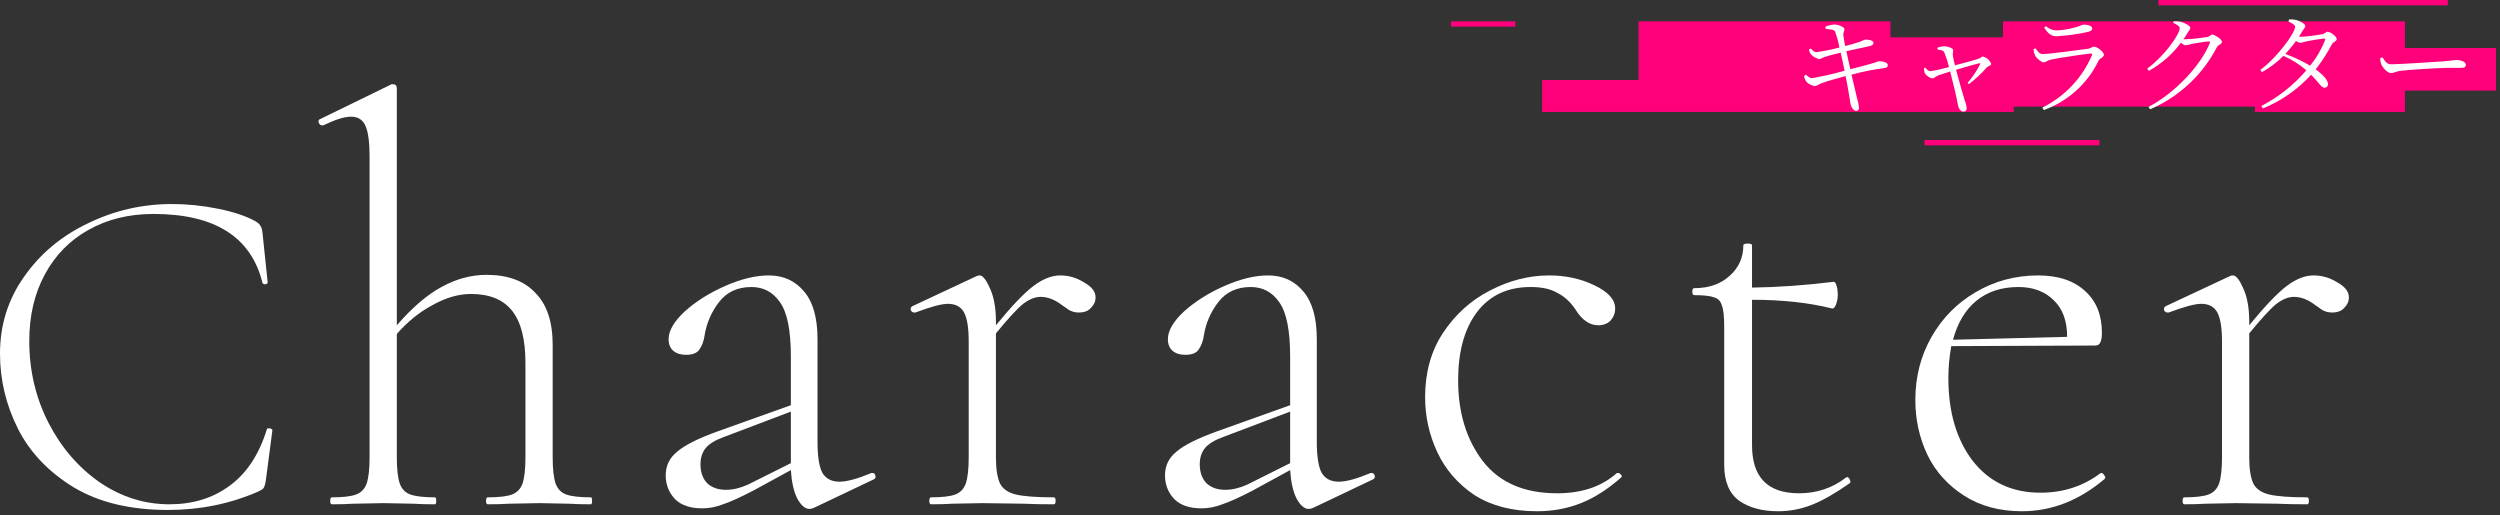 <svg width="466" height="96" viewBox="0 0 466 96" fill="none" xmlns="http://www.w3.org/2000/svg">
<rect x="0" y="0" width="466" height="96" fill="#333333" stroke="none"/>
<g clip-path="url(#clip0_129_833)">
<path d="M456.27 0H402.328V0.994H456.27V0Z" fill="#FF007A"/>
<path d="M391.34 26.097H358.735V27.09H391.34V26.097Z" fill="#FF007A"/>
<path d="M282.457 3.975H270.47V4.969H282.457V3.975Z" fill="#FF007A"/>
<path d="M448.279 8.944V3.975H373.359V6.956H352.382V3.975H324.412H305.432V14.907H287.452V20.869H375.357V19.876H420.309V20.869H448.279V16.894H465.261V8.944H448.279Z" fill="#FF007A"/>
<path d="M340.235 4.969C340.741 4.764 341.271 4.627 341.813 4.562C342.682 4.562 343.811 5.029 343.811 5.446C343.811 5.863 343.531 5.973 343.601 6.599C343.671 7.225 343.791 7.742 343.951 8.586C344.82 8.358 345.629 8.129 346.348 7.901C347.068 7.672 347.517 7.394 347.697 7.374C348.286 7.374 349.215 7.503 349.215 7.99C349.215 8.328 348.916 8.507 348.416 8.616C347.307 8.845 345.419 9.252 344.161 9.54L344.89 12.889C346.478 12.522 348.616 11.945 349.305 11.727C349.994 11.508 349.964 11.458 350.144 11.438C351.053 11.369 351.882 11.687 351.892 12.124C351.892 12.393 351.773 12.651 351.243 12.691C349.175 12.952 347.129 13.361 345.12 13.913C345.549 15.801 345.929 17.381 346.119 18.166C346.32 18.78 346.454 19.413 346.518 20.055C346.518 20.353 346.378 20.671 345.979 20.671C345.579 20.671 345.08 20.055 344.98 19.538C344.88 19.2 344.73 17.948 344.52 16.825C344.39 16.129 344.231 15.185 344.021 14.181C342.592 14.549 340.714 15.086 339.646 15.473C338.906 15.742 338.707 16.04 338.257 16.04C337.64 15.944 337.075 15.639 336.659 15.175C336.468 14.871 336.336 14.534 336.269 14.181L336.609 13.913C337.138 14.38 337.438 14.579 337.748 14.569C339.798 14.212 341.828 13.751 343.831 13.188C343.561 11.886 343.292 10.604 343.102 9.819C342.013 10.067 340.944 10.355 340.165 10.604C339.596 10.783 339.476 11.011 339.116 11.011C338.503 10.889 337.947 10.568 337.538 10.097C337.35 9.837 337.236 9.531 337.208 9.212L337.548 9.053C337.877 9.371 338.157 9.729 338.627 9.729C340.056 9.513 341.474 9.221 342.872 8.855C342.677 7.841 342.403 6.845 342.053 5.873C341.823 5.456 341.054 5.496 340.315 5.386L340.235 4.969Z" fill="white"/>
<path d="M361.132 8.885C361.532 8.741 361.948 8.651 362.371 8.616C363.03 8.616 364.059 8.974 364.069 9.312C364.079 9.65 363.969 9.878 364.009 10.306C364.049 10.733 364.219 11.429 364.409 12.174C365.837 11.806 368.175 11.18 368.794 10.962C369.144 10.862 369.384 10.534 369.603 10.534C369.959 10.62 370.287 10.792 370.559 11.034C370.831 11.277 371.038 11.583 371.162 11.925C371.162 12.234 370.622 12.273 370.363 12.542C369.357 13.696 368.236 14.745 367.016 15.672L366.766 15.454C367.669 14.396 368.447 13.239 369.084 12.005C369.184 11.777 369.084 11.757 368.904 11.806C368.195 11.945 366.087 12.581 364.609 13.009C365.148 14.996 365.877 17.6 366.207 18.663C366.39 19.114 366.52 19.584 366.597 20.065C366.597 20.532 366.417 20.79 365.977 20.8C365.538 20.81 365.118 20.323 364.978 19.677C364.729 18.196 363.979 15.126 363.51 13.317C362.641 13.585 361.692 13.913 361.352 14.032C360.763 14.261 360.543 14.609 360.203 14.609C359.907 14.553 359.625 14.436 359.377 14.265C359.129 14.094 358.921 13.872 358.765 13.615C358.688 13.325 358.638 13.029 358.615 12.73L358.855 12.601C359.125 12.889 359.384 13.247 359.854 13.267C361.017 13.083 362.168 12.828 363.3 12.502C363.079 11.584 362.788 10.684 362.431 9.809C362.251 9.411 361.842 9.312 361.182 9.242L361.132 8.885Z" fill="white"/>
<path d="M379.023 9.183L379.413 9.004C379.832 9.62 380.182 10.077 380.771 10.077C381.96 10.077 387.824 9.272 389.242 9.083C389.802 8.994 389.982 8.696 390.321 8.696C390.931 8.696 392.169 9.689 392.169 10.206C392.169 10.723 391.39 10.812 391.17 11.319C389.114 15.595 385.451 18.896 380.971 20.512L380.692 20.055C384.85 18.012 388.13 14.547 389.932 10.296C390.012 10.057 389.932 9.938 389.692 9.978C388.054 10.147 383.638 10.822 382.27 11.111C381.641 11.25 381.361 11.617 380.921 11.617C380.482 11.617 379.543 10.803 379.333 10.325C379.188 9.957 379.085 9.574 379.023 9.183ZM389.122 5.963C387.209 6.384 385.265 6.65 383.309 6.758C382.31 6.758 381.71 6.201 381.041 5.148L381.341 4.88C381.878 5.355 382.561 5.635 383.279 5.675C384.386 5.633 385.486 5.467 386.555 5.178C387.754 4.909 388.014 4.591 388.433 4.591C389.302 4.591 389.992 4.86 389.992 5.337C390.002 5.625 389.762 5.804 389.122 5.963Z" fill="white"/>
<path d="M405.195 3.975C405.603 3.961 406.011 3.984 406.414 4.045C407.193 4.224 408.272 4.82 408.272 5.178C408.272 5.536 407.992 5.724 407.693 6.231C407.473 6.589 407.253 6.977 407.013 7.314C407.143 7.324 407.273 7.324 407.403 7.314C408.402 7.314 410.849 7.006 411.399 6.907C411.948 6.808 412.088 6.44 412.398 6.44C412.707 6.44 414.156 7.255 414.166 7.772C414.176 8.288 413.496 8.298 413.217 8.825C410.536 13.987 406.141 18.067 400.78 20.373L400.47 19.936C405.645 17.212 410.35 11.985 411.908 8.01C411.998 7.772 411.908 7.712 411.738 7.712C411.299 7.712 409.241 8.05 408.512 8.189C408.144 8.311 407.766 8.401 407.383 8.457C407.056 8.376 406.76 8.2 406.534 7.95C404.942 10.113 402.897 11.907 400.54 13.208L400.241 12.79C403.377 10.524 406.314 6.41 406.304 5.237C406.304 4.899 405.775 4.581 405.065 4.244L405.195 3.975Z" fill="white"/>
<path d="M428.73 6.867C430.111 6.794 431.486 6.631 432.846 6.38C433.415 6.281 433.535 5.923 433.845 5.913C434.354 5.913 435.563 6.768 435.573 7.294C435.573 7.672 434.883 7.821 434.644 8.288C433.788 9.922 432.785 11.475 431.647 12.929C432.886 13.843 433.924 14.857 433.924 15.622C433.94 15.715 433.934 15.81 433.907 15.9C433.88 15.99 433.833 16.073 433.77 16.143C433.707 16.212 433.628 16.267 433.541 16.302C433.454 16.338 433.359 16.353 433.265 16.348C432.696 16.348 432.326 15.493 430.788 13.933C428.303 16.671 425.23 18.818 421.797 20.213L421.518 19.756C424.718 18.093 427.567 15.832 429.909 13.098C428.625 11.998 427.184 11.094 425.633 10.415C424.447 11.602 423.102 12.621 421.638 13.446L421.318 13.028C424.405 10.783 427.811 6.161 427.801 4.999C427.801 4.641 427.272 4.343 426.572 4.005L426.662 3.627C427.07 3.588 427.481 3.612 427.881 3.697C428.69 3.876 429.699 4.452 429.699 4.83C429.699 5.207 429.399 5.356 429.12 5.873C428.94 6.181 428.74 6.499 428.54 6.807L428.73 6.867ZM433.135 7.185C432.426 7.255 430.558 7.563 429.849 7.732C429.486 7.842 429.115 7.925 428.74 7.98C428.464 7.937 428.205 7.82 427.991 7.642C427.369 8.483 426.702 9.289 425.993 10.057C427.594 10.646 429.139 11.377 430.608 12.243C431.777 10.817 432.714 9.218 433.385 7.503C433.505 7.245 433.355 7.185 433.135 7.185Z" fill="white"/>
<path d="M444.103 10.693C444.553 11.379 444.883 11.995 445.722 11.985C447.52 11.985 454.582 11.479 455.511 11.429C456.86 11.319 457.429 11.19 457.949 11.19C458.718 11.19 459.627 11.528 459.637 12.065C459.637 12.423 459.437 12.651 458.748 12.651C458.059 12.651 457.339 12.651 456.101 12.651C454.862 12.651 449.168 12.989 447.65 13.178C446.501 13.307 446.281 13.615 445.652 13.615C445.023 13.615 444.133 12.621 443.854 11.956C443.725 11.595 443.661 11.215 443.664 10.832L444.103 10.693Z" fill="white"/>
<path d="M32.032 38.032C34.907 38.032 37.781 38.325 40.656 38.912C43.589 39.499 45.936 40.291 47.696 41.288C48.165 41.581 48.459 41.875 48.576 42.168C48.752 42.403 48.869 42.813 48.928 43.4L49.896 52.64C49.896 52.816 49.749 52.934 49.456 52.992C49.163 52.992 48.987 52.904 48.928 52.728C46.816 44.163 40.04 39.88 28.6 39.88C24.024 39.88 19.976 40.877 16.456 42.872C12.995 44.808 10.296 47.566 8.36 51.144C6.424 54.723 5.456 58.859 5.456 63.552C5.456 69.067 6.659 74.171 9.064 78.864C11.469 83.499 14.667 87.195 18.656 89.952C22.645 92.651 26.957 94 31.592 94C35.933 94 39.659 92.856 42.768 90.568C45.936 88.28 48.253 84.79 49.72 80.096C49.72 79.92 49.837 79.832 50.072 79.832C50.248 79.832 50.395 79.862 50.512 79.92C50.688 79.979 50.776 80.067 50.776 80.184L49.544 89.6C49.427 90.304 49.28 90.773 49.104 91.008C48.987 91.184 48.664 91.389 48.136 91.624C42.915 93.912 37.312 95.056 31.328 95.056C24.288 95.056 18.421 93.648 13.728 90.832C9.035 87.957 5.573 84.32 3.344 79.92C1.115 75.462 0 70.797 0 65.928C0 60.59 1.496 55.808 4.488 51.584C7.48 47.301 11.44 43.987 16.368 41.64C21.296 39.235 26.517 38.032 32.032 38.032Z" fill="white"/>
<path d="M110.147 92.704C110.291 92.704 110.363 92.92 110.363 93.352C110.363 93.784 110.291 94 110.147 94C108.491 94 107.159 93.964 106.151 93.892L100.535 93.784L94.811 93.892C93.875 93.964 92.579 94 90.923 94C90.707 94 90.599 93.784 90.599 93.352C90.599 92.92 90.707 92.704 90.923 92.704C93.011 92.704 94.523 92.524 95.459 92.164C96.395 91.804 97.043 91.12 97.403 90.112C97.763 89.032 97.943 87.412 97.943 85.252V67.648C97.943 63.256 97.115 60.016 95.459 57.928C93.803 55.84 91.247 54.796 87.791 54.796C85.487 54.796 83.111 55.48 80.663 56.848C78.215 58.144 75.983 59.944 73.967 62.248V85.252C73.967 87.412 74.147 89.032 74.507 90.112C74.867 91.12 75.515 91.804 76.451 92.164C77.459 92.524 79.007 92.704 81.095 92.704C81.239 92.704 81.311 92.92 81.311 93.352C81.311 93.784 81.239 94 81.095 94C79.439 94 78.107 93.964 77.099 93.892L71.483 93.784L65.759 93.892C64.823 93.964 63.527 94 61.871 94C61.655 94 61.547 93.784 61.547 93.352C61.547 92.92 61.655 92.704 61.871 92.704C63.959 92.704 65.471 92.524 66.407 92.164C67.343 91.804 67.991 91.12 68.351 90.112C68.711 89.032 68.891 87.412 68.891 85.252V29.2C68.891 26.536 68.639 24.628 68.135 23.476C67.631 22.324 66.731 21.748 65.435 21.748C64.211 21.748 62.483 22.288 60.251 23.368H60.035C59.747 23.368 59.531 23.188 59.387 22.828C59.315 22.468 59.423 22.252 59.711 22.18L72.995 15.7H73.211C73.715 15.7 73.967 15.952 73.967 16.456V60.628C76.847 57.316 79.619 54.94 82.283 53.5C85.019 51.988 87.827 51.232 90.707 51.232C94.667 51.232 97.691 52.348 99.779 54.58C101.939 56.74 103.019 59.98 103.019 64.3V85.252C103.019 87.412 103.199 89.032 103.559 90.112C103.919 91.12 104.567 91.804 105.503 92.164C106.511 92.524 108.059 92.704 110.147 92.704Z" fill="white"/>
<path d="M162.645 88.168C162.933 88.168 163.113 88.348 163.185 88.708C163.257 88.996 163.149 89.212 162.861 89.356L151.737 94.648C151.449 94.792 151.161 94.864 150.873 94.864C150.081 94.864 149.325 94.216 148.605 92.92C147.957 91.624 147.561 89.86 147.417 87.628L140.289 91.516C137.913 92.74 136.077 93.568 134.781 94C133.485 94.504 132.189 94.756 130.893 94.756C128.661 94.756 126.969 94.18 125.817 93.028C124.665 91.804 124.089 90.328 124.089 88.6C124.089 86.8 124.809 85.324 126.249 84.172C127.689 82.948 130.209 81.688 133.809 80.392L147.417 75.532V66.46C147.417 61.564 146.733 58.18 145.365 56.308C144.069 54.436 142.305 53.5 140.073 53.5C137.481 53.5 135.465 54.436 134.025 56.308C132.585 58.18 131.685 60.268 131.325 62.572C131.181 63.58 130.857 64.444 130.353 65.164C129.921 65.812 129.093 66.136 127.869 66.136C126.861 66.136 126.069 65.884 125.493 65.38C124.917 64.876 124.629 64.156 124.629 63.22C124.629 61.636 125.637 59.908 127.653 58.036C129.741 56.164 132.261 54.58 135.213 53.284C138.165 51.988 140.865 51.34 143.313 51.34C146.049 51.34 148.245 52.348 149.901 54.364C151.557 56.308 152.385 59.26 152.385 63.22V82.336C152.385 85 152.673 86.908 153.249 88.06C153.897 89.212 154.977 89.788 156.489 89.788C157.857 89.788 159.837 89.248 162.429 88.168H162.645ZM147.417 86.332V86.008V76.72L134.889 81.472C133.305 82.048 132.189 82.732 131.541 83.524C130.893 84.316 130.569 85.324 130.569 86.548C130.569 88.06 131.001 89.248 131.865 90.112C132.729 90.904 133.881 91.3 135.321 91.3C136.617 91.3 137.985 90.976 139.425 90.328L147.417 86.332Z" fill="white"/>
<path d="M197.631 51.34C199.215 51.34 200.691 51.772 202.059 52.636C203.499 53.428 204.219 54.364 204.219 55.444C204.219 56.164 203.931 56.812 203.355 57.388C202.851 57.964 202.095 58.252 201.087 58.252C200.367 58.252 199.719 58.072 199.143 57.712C198.567 57.28 198.207 57.028 198.063 56.956C196.695 55.876 195.327 55.336 193.959 55.336C192.951 55.336 191.871 55.768 190.719 56.632C189.639 57.496 187.947 59.332 185.643 62.14V85.252C185.643 87.412 185.895 89.032 186.399 90.112C186.903 91.12 187.875 91.804 189.315 92.164C190.827 92.524 193.203 92.704 196.443 92.704C196.659 92.704 196.767 92.92 196.767 93.352C196.767 93.784 196.659 94 196.443 94C194.139 94 192.303 93.964 190.935 93.892L183.159 93.784L177.435 93.892C176.499 93.964 175.203 94 173.547 94C173.331 94 173.223 93.784 173.223 93.352C173.223 92.92 173.331 92.704 173.547 92.704C175.635 92.704 177.147 92.524 178.083 92.164C179.019 91.804 179.667 91.12 180.027 90.112C180.387 89.032 180.567 87.412 180.567 85.252V63.652C180.567 61.132 180.279 59.332 179.703 58.252C179.127 57.172 178.119 56.632 176.679 56.632C175.527 56.632 173.511 57.172 170.631 58.252H170.415C170.127 58.252 169.911 58.108 169.767 57.82C169.695 57.46 169.803 57.208 170.091 57.064L182.079 51.448C182.223 51.376 182.403 51.34 182.619 51.34C183.195 51.34 183.843 52.168 184.563 53.824C185.283 55.408 185.643 57.46 185.643 59.98V60.628C188.595 57.028 190.935 54.58 192.663 53.284C194.391 51.988 196.047 51.34 197.631 51.34Z" fill="white"/>
<path d="M255.711 88.168C255.999 88.168 256.179 88.348 256.251 88.708C256.323 88.996 256.215 89.212 255.927 89.356L244.803 94.648C244.515 94.792 244.227 94.864 243.939 94.864C243.147 94.864 242.391 94.216 241.671 92.92C241.023 91.624 240.627 89.86 240.483 87.628L233.355 91.516C230.979 92.74 229.143 93.568 227.847 94C226.551 94.504 225.255 94.756 223.959 94.756C221.727 94.756 220.035 94.18 218.883 93.028C217.731 91.804 217.155 90.328 217.155 88.6C217.155 86.8 217.875 85.324 219.315 84.172C220.755 82.948 223.275 81.688 226.875 80.392L240.483 75.532V66.46C240.483 61.564 239.799 58.18 238.431 56.308C237.135 54.436 235.371 53.5 233.139 53.5C230.547 53.5 228.531 54.436 227.091 56.308C225.651 58.18 224.751 60.268 224.391 62.572C224.247 63.58 223.923 64.444 223.419 65.164C222.987 65.812 222.159 66.136 220.935 66.136C219.927 66.136 219.135 65.884 218.559 65.38C217.983 64.876 217.695 64.156 217.695 63.22C217.695 61.636 218.703 59.908 220.719 58.036C222.807 56.164 225.327 54.58 228.279 53.284C231.231 51.988 233.931 51.34 236.379 51.34C239.115 51.34 241.311 52.348 242.967 54.364C244.623 56.308 245.451 59.26 245.451 63.22V82.336C245.451 85 245.739 86.908 246.315 88.06C246.963 89.212 248.043 89.788 249.555 89.788C250.923 89.788 252.903 89.248 255.495 88.168H255.711ZM240.483 86.332V86.008V76.72L227.955 81.472C226.371 82.048 225.255 82.732 224.607 83.524C223.959 84.316 223.635 85.324 223.635 86.548C223.635 88.06 224.067 89.248 224.931 90.112C225.795 90.904 226.947 91.3 228.387 91.3C229.683 91.3 231.051 90.976 232.491 90.328L240.483 86.332Z" fill="white"/>
<path d="M286.485 95.296C281.877 95.296 277.989 94.288 274.821 92.272C271.725 90.184 269.421 87.52 267.909 84.28C266.397 81.04 265.641 77.62 265.641 74.02C265.641 69.412 266.757 65.416 268.989 62.032C271.293 58.576 274.209 55.948 277.737 54.148C281.337 52.276 285.009 51.34 288.753 51.34C291.849 51.34 294.657 51.952 297.177 53.176C299.769 54.4 301.065 55.84 301.065 57.496C301.065 58.36 300.777 59.116 300.201 59.764C299.625 60.34 298.869 60.628 297.933 60.628C296.277 60.628 294.837 59.62 293.613 57.604C292.677 56.236 291.561 55.228 290.265 54.58C289.041 53.86 287.385 53.5 285.297 53.5C280.977 53.5 277.629 55.084 275.253 58.252C272.949 61.348 271.797 65.56 271.797 70.888C271.797 76.936 273.345 81.976 276.441 86.008C279.537 89.968 284.145 91.948 290.265 91.948C294.873 91.948 298.581 90.688 301.389 88.168H301.605C301.821 88.168 302.001 88.276 302.145 88.492C302.361 88.708 302.361 88.888 302.145 89.032C299.697 91.192 297.213 92.776 294.693 93.784C292.173 94.792 289.437 95.296 286.485 95.296Z" fill="white"/>
<path d="M344.289 88.924C344.505 88.924 344.685 89.104 344.829 89.464C344.974 89.752 344.938 89.968 344.721 90.112C342.057 91.984 339.717 93.316 337.701 94.108C335.685 94.9 333.597 95.296 331.437 95.296C328.485 95.296 326.073 94.648 324.201 93.352C322.329 91.984 321.393 89.752 321.393 86.656V60.952C321.393 59.008 321.249 57.676 320.961 56.956C320.745 56.164 320.277 55.66 319.557 55.444C318.837 55.156 317.577 55.012 315.777 55.012C315.561 55.012 315.453 54.796 315.453 54.364C315.453 53.932 315.561 53.716 315.777 53.716C318.513 53.716 320.709 52.96 322.365 51.448C324.093 49.936 324.957 48.028 324.957 45.724C324.957 45.508 325.245 45.4 325.821 45.4C326.325 45.4 326.577 45.508 326.577 45.724V53.608C331.473 53.536 336.549 53.176 341.805 52.528C342.021 52.528 342.201 52.78 342.345 53.284C342.49 53.716 342.561 54.292 342.561 55.012C342.561 55.588 342.453 56.164 342.237 56.74C342.021 57.316 341.769 57.568 341.481 57.496C337.161 56.416 332.193 55.876 326.577 55.876V82.984C326.577 88.96 329.493 91.948 335.325 91.948C338.637 91.948 341.553 90.976 344.073 89.032L344.289 88.924Z" fill="white"/>
<path d="M391.687 88.168C391.903 88.168 392.083 88.312 392.227 88.6C392.443 88.816 392.479 89.032 392.335 89.248C387.583 93.28 382.435 95.296 376.891 95.296C372.715 95.296 369.115 94.324 366.091 92.38C363.067 90.436 360.799 87.916 359.287 84.82C357.775 81.652 357.019 78.232 357.019 74.56C357.019 70.24 358.027 66.316 360.043 62.788C362.059 59.26 364.795 56.488 368.251 54.472C371.779 52.384 375.667 51.34 379.915 51.34C383.659 51.34 386.575 52.312 388.663 54.256C390.751 56.128 391.795 58.72 391.795 62.032C391.795 62.896 391.687 63.508 391.471 63.868C391.327 64.228 391.003 64.408 390.499 64.408L363.715 64.516C363.355 66.532 363.175 68.512 363.175 70.456C363.175 76.792 364.687 81.94 367.711 85.9C370.807 89.86 375.019 91.84 380.347 91.84C384.595 91.84 388.339 90.616 391.579 88.168H391.687ZM376.243 53.5C373.075 53.5 370.447 54.364 368.359 56.092C366.343 57.748 364.903 60.16 364.039 63.328L385.315 62.788C385.315 59.836 384.487 57.568 382.831 55.984C381.175 54.328 378.979 53.5 376.243 53.5Z" fill="white"/>
<path d="M431.245 51.34C432.829 51.34 434.305 51.772 435.673 52.636C437.113 53.428 437.833 54.364 437.833 55.444C437.833 56.164 437.545 56.812 436.969 57.388C436.465 57.964 435.709 58.252 434.701 58.252C433.981 58.252 433.333 58.072 432.757 57.712C432.181 57.28 431.821 57.028 431.677 56.956C430.309 55.876 428.941 55.336 427.573 55.336C426.565 55.336 425.485 55.768 424.333 56.632C423.253 57.496 421.561 59.332 419.257 62.14V85.252C419.257 87.412 419.509 89.032 420.013 90.112C420.517 91.12 421.489 91.804 422.929 92.164C424.441 92.524 426.817 92.704 430.057 92.704C430.273 92.704 430.381 92.92 430.381 93.352C430.381 93.784 430.273 94 430.057 94C427.753 94 425.917 93.964 424.549 93.892L416.773 93.784L411.049 93.892C410.113 93.964 408.817 94 407.161 94C406.945 94 406.837 93.784 406.837 93.352C406.837 92.92 406.945 92.704 407.161 92.704C409.249 92.704 410.761 92.524 411.697 92.164C412.633 91.804 413.281 91.12 413.641 90.112C414.001 89.032 414.181 87.412 414.181 85.252V63.652C414.181 61.132 413.893 59.332 413.317 58.252C412.741 57.172 411.733 56.632 410.293 56.632C409.141 56.632 407.125 57.172 404.245 58.252H404.029C403.741 58.252 403.525 58.108 403.381 57.82C403.309 57.46 403.417 57.208 403.705 57.064L415.693 51.448C415.837 51.376 416.017 51.34 416.233 51.34C416.809 51.34 417.457 52.168 418.177 53.824C418.897 55.408 419.257 57.46 419.257 59.98V60.628C422.209 57.028 424.549 54.58 426.277 53.284C428.005 51.988 429.661 51.34 431.245 51.34Z" fill="white"/>
</g>
<defs>
<clipPath id="clip0_129_833">
<rect width="466" height="96" fill="white"/>
</clipPath>
</defs>
</svg>
